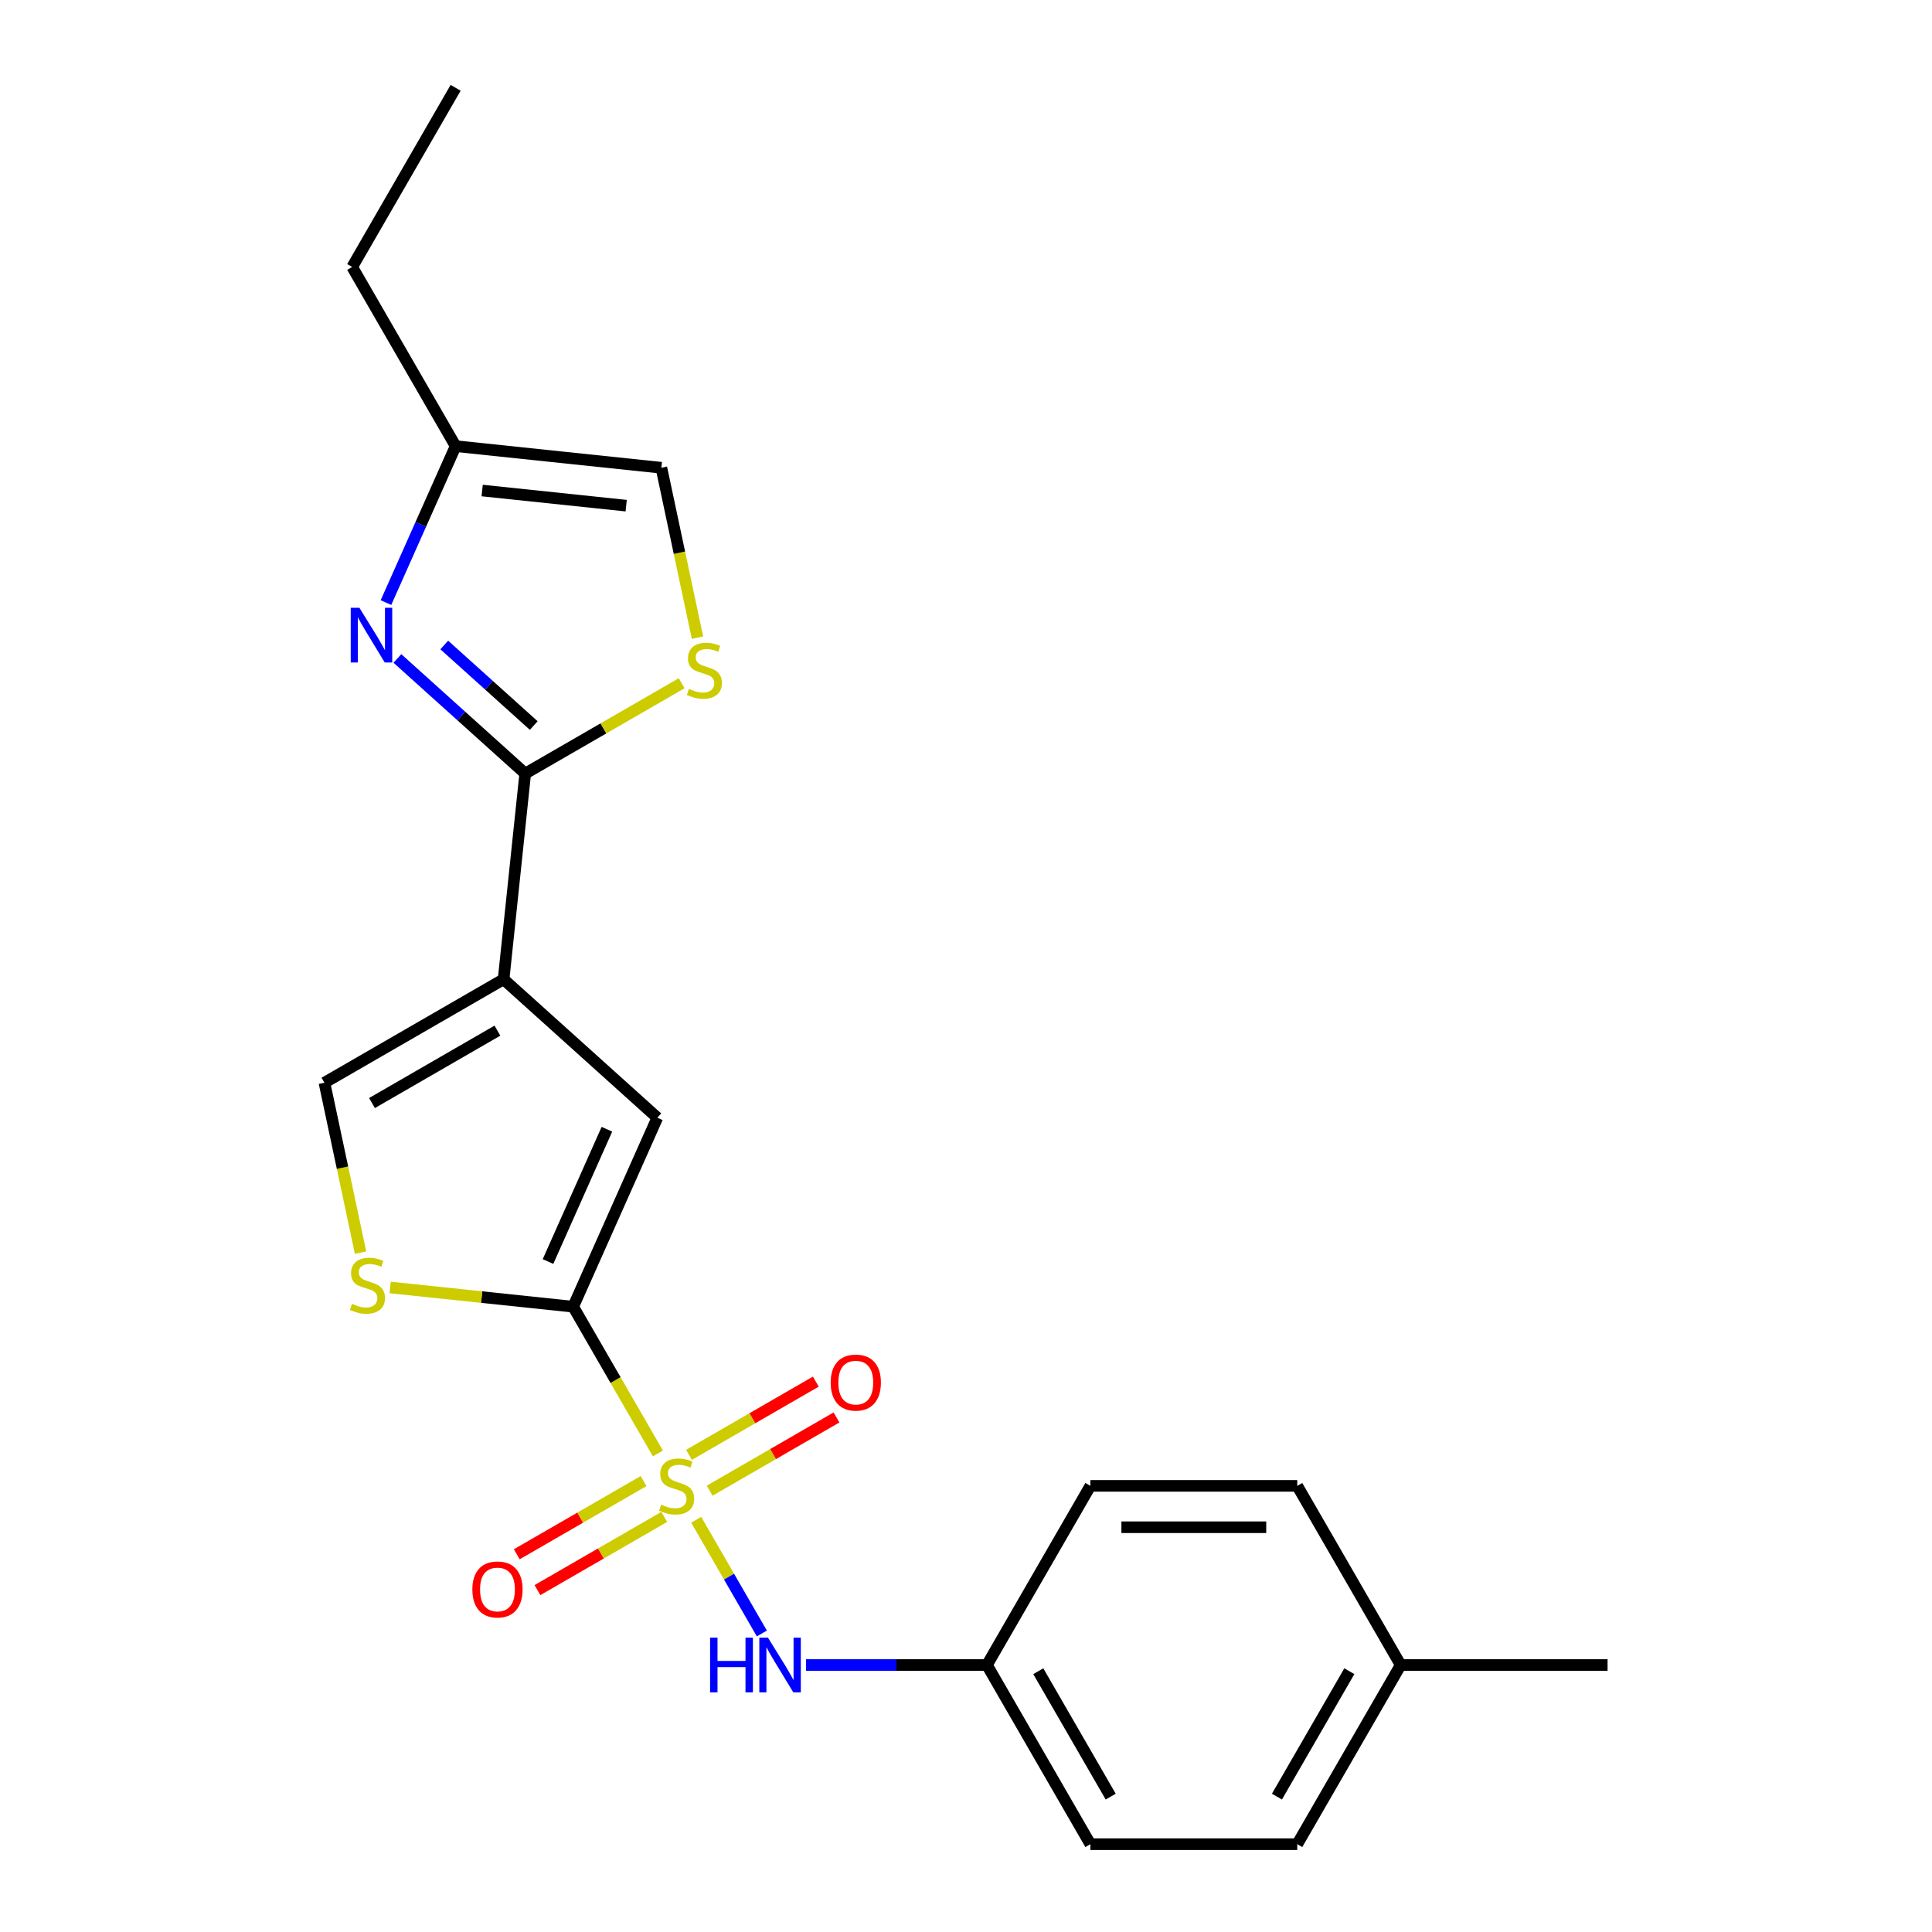 <?xml version='1.0' encoding='iso-8859-1'?>
<svg version='1.1' baseProfile='full'
              xmlns='http://www.w3.org/2000/svg'
                      xmlns:rdkit='http://www.rdkit.org/xml'
                      xmlns:xlink='http://www.w3.org/1999/xlink'
                  xml:space='preserve'
width='1000px' height='1000px' viewBox='0 0 1000 1000'>
<!-- END OF HEADER -->
<rect style='opacity:1.0;fill:#FFFFFF;stroke:none' width='1000' height='1000' x='0' y='0'> </rect>
<path class='bond-0' d='M 340.524,752.284 L 318.603,714.317' style='fill:none;fill-rule:evenodd;stroke:#CCCC00;stroke-width:6px;stroke-linecap:butt;stroke-linejoin:miter;stroke-opacity:1' />
<path class='bond-0' d='M 318.603,714.317 L 296.682,676.349' style='fill:none;fill-rule:evenodd;stroke:#000000;stroke-width:6px;stroke-linecap:butt;stroke-linejoin:miter;stroke-opacity:1' />
<path class='bond-8' d='M 360.358,786.638 L 377.345,816.061' style='fill:none;fill-rule:evenodd;stroke:#CCCC00;stroke-width:6px;stroke-linecap:butt;stroke-linejoin:miter;stroke-opacity:1' />
<path class='bond-8' d='M 377.345,816.061 L 394.332,845.483' style='fill:none;fill-rule:evenodd;stroke:#0000FF;stroke-width:6px;stroke-linecap:butt;stroke-linejoin:miter;stroke-opacity:1' />
<path class='bond-11' d='M 367.332,771.567 L 400.151,752.619' style='fill:none;fill-rule:evenodd;stroke:#CCCC00;stroke-width:6px;stroke-linecap:butt;stroke-linejoin:miter;stroke-opacity:1' />
<path class='bond-11' d='M 400.151,752.619 L 432.97,733.671' style='fill:none;fill-rule:evenodd;stroke:#FF0000;stroke-width:6px;stroke-linecap:butt;stroke-linejoin:miter;stroke-opacity:1' />
<path class='bond-11' d='M 356.624,753.02 L 389.443,734.072' style='fill:none;fill-rule:evenodd;stroke:#CCCC00;stroke-width:6px;stroke-linecap:butt;stroke-linejoin:miter;stroke-opacity:1' />
<path class='bond-11' d='M 389.443,734.072 L 422.262,715.124' style='fill:none;fill-rule:evenodd;stroke:#FF0000;stroke-width:6px;stroke-linecap:butt;stroke-linejoin:miter;stroke-opacity:1' />
<path class='bond-12' d='M 333.11,766.596 L 300.292,785.544' style='fill:none;fill-rule:evenodd;stroke:#CCCC00;stroke-width:6px;stroke-linecap:butt;stroke-linejoin:miter;stroke-opacity:1' />
<path class='bond-12' d='M 300.292,785.544 L 267.473,804.492' style='fill:none;fill-rule:evenodd;stroke:#FF0000;stroke-width:6px;stroke-linecap:butt;stroke-linejoin:miter;stroke-opacity:1' />
<path class='bond-12' d='M 343.818,785.142 L 310.999,804.09' style='fill:none;fill-rule:evenodd;stroke:#CCCC00;stroke-width:6px;stroke-linecap:butt;stroke-linejoin:miter;stroke-opacity:1' />
<path class='bond-12' d='M 310.999,804.09 L 278.181,823.038' style='fill:none;fill-rule:evenodd;stroke:#FF0000;stroke-width:6px;stroke-linecap:butt;stroke-linejoin:miter;stroke-opacity:1' />
<path class='bond-4' d='M 296.682,676.349 L 340.235,578.529' style='fill:none;fill-rule:evenodd;stroke:#000000;stroke-width:6px;stroke-linecap:butt;stroke-linejoin:miter;stroke-opacity:1' />
<path class='bond-4' d='M 283.651,652.966 L 314.138,584.491' style='fill:none;fill-rule:evenodd;stroke:#000000;stroke-width:6px;stroke-linecap:butt;stroke-linejoin:miter;stroke-opacity:1' />
<path class='bond-5' d='M 296.682,676.349 L 249.315,671.371' style='fill:none;fill-rule:evenodd;stroke:#000000;stroke-width:6px;stroke-linecap:butt;stroke-linejoin:miter;stroke-opacity:1' />
<path class='bond-5' d='M 249.315,671.371 L 201.948,666.392' style='fill:none;fill-rule:evenodd;stroke:#CCCC00;stroke-width:6px;stroke-linecap:butt;stroke-linejoin:miter;stroke-opacity:1' />
<path class='bond-1' d='M 260.661,506.88 L 340.235,578.529' style='fill:none;fill-rule:evenodd;stroke:#000000;stroke-width:6px;stroke-linecap:butt;stroke-linejoin:miter;stroke-opacity:1' />
<path class='bond-2' d='M 260.661,506.88 L 271.853,400.388' style='fill:none;fill-rule:evenodd;stroke:#000000;stroke-width:6px;stroke-linecap:butt;stroke-linejoin:miter;stroke-opacity:1' />
<path class='bond-22' d='M 260.661,506.88 L 167.928,560.418' style='fill:none;fill-rule:evenodd;stroke:#000000;stroke-width:6px;stroke-linecap:butt;stroke-linejoin:miter;stroke-opacity:1' />
<path class='bond-22' d='M 257.459,533.457 L 192.546,570.934' style='fill:none;fill-rule:evenodd;stroke:#000000;stroke-width:6px;stroke-linecap:butt;stroke-linejoin:miter;stroke-opacity:1' />
<path class='bond-3' d='M 271.853,400.388 L 238.775,370.604' style='fill:none;fill-rule:evenodd;stroke:#000000;stroke-width:6px;stroke-linecap:butt;stroke-linejoin:miter;stroke-opacity:1' />
<path class='bond-3' d='M 238.775,370.604 L 205.696,340.82' style='fill:none;fill-rule:evenodd;stroke:#0000FF;stroke-width:6px;stroke-linecap:butt;stroke-linejoin:miter;stroke-opacity:1' />
<path class='bond-3' d='M 276.259,375.538 L 253.104,354.689' style='fill:none;fill-rule:evenodd;stroke:#000000;stroke-width:6px;stroke-linecap:butt;stroke-linejoin:miter;stroke-opacity:1' />
<path class='bond-3' d='M 253.104,354.689 L 229.949,333.84' style='fill:none;fill-rule:evenodd;stroke:#0000FF;stroke-width:6px;stroke-linecap:butt;stroke-linejoin:miter;stroke-opacity:1' />
<path class='bond-6' d='M 271.853,400.388 L 312.341,377.013' style='fill:none;fill-rule:evenodd;stroke:#000000;stroke-width:6px;stroke-linecap:butt;stroke-linejoin:miter;stroke-opacity:1' />
<path class='bond-6' d='M 312.341,377.013 L 352.828,353.637' style='fill:none;fill-rule:evenodd;stroke:#CCCC00;stroke-width:6px;stroke-linecap:butt;stroke-linejoin:miter;stroke-opacity:1' />
<path class='bond-9' d='M 199.775,311.902 L 217.803,271.411' style='fill:none;fill-rule:evenodd;stroke:#0000FF;stroke-width:6px;stroke-linecap:butt;stroke-linejoin:miter;stroke-opacity:1' />
<path class='bond-9' d='M 217.803,271.411 L 235.831,230.919' style='fill:none;fill-rule:evenodd;stroke:#000000;stroke-width:6px;stroke-linecap:butt;stroke-linejoin:miter;stroke-opacity:1' />
<path class='bond-7' d='M 186.621,648.359 L 177.275,604.389' style='fill:none;fill-rule:evenodd;stroke:#CCCC00;stroke-width:6px;stroke-linecap:butt;stroke-linejoin:miter;stroke-opacity:1' />
<path class='bond-7' d='M 177.275,604.389 L 167.928,560.418' style='fill:none;fill-rule:evenodd;stroke:#000000;stroke-width:6px;stroke-linecap:butt;stroke-linejoin:miter;stroke-opacity:1' />
<path class='bond-10' d='M 361.015,330.052 L 351.669,286.082' style='fill:none;fill-rule:evenodd;stroke:#CCCC00;stroke-width:6px;stroke-linecap:butt;stroke-linejoin:miter;stroke-opacity:1' />
<path class='bond-10' d='M 351.669,286.082 L 342.323,242.111' style='fill:none;fill-rule:evenodd;stroke:#000000;stroke-width:6px;stroke-linecap:butt;stroke-linejoin:miter;stroke-opacity:1' />
<path class='bond-13' d='M 417.177,861.813 L 464.008,861.813' style='fill:none;fill-rule:evenodd;stroke:#0000FF;stroke-width:6px;stroke-linecap:butt;stroke-linejoin:miter;stroke-opacity:1' />
<path class='bond-13' d='M 464.008,861.813 L 510.838,861.813' style='fill:none;fill-rule:evenodd;stroke:#000000;stroke-width:6px;stroke-linecap:butt;stroke-linejoin:miter;stroke-opacity:1' />
<path class='bond-19' d='M 235.831,230.919 L 182.292,138.187' style='fill:none;fill-rule:evenodd;stroke:#000000;stroke-width:6px;stroke-linecap:butt;stroke-linejoin:miter;stroke-opacity:1' />
<path class='bond-24' d='M 235.831,230.919 L 342.323,242.111' style='fill:none;fill-rule:evenodd;stroke:#000000;stroke-width:6px;stroke-linecap:butt;stroke-linejoin:miter;stroke-opacity:1' />
<path class='bond-24' d='M 249.567,253.896 L 324.11,261.731' style='fill:none;fill-rule:evenodd;stroke:#000000;stroke-width:6px;stroke-linecap:butt;stroke-linejoin:miter;stroke-opacity:1' />
<path class='bond-15' d='M 510.838,861.813 L 564.377,769.081' style='fill:none;fill-rule:evenodd;stroke:#000000;stroke-width:6px;stroke-linecap:butt;stroke-linejoin:miter;stroke-opacity:1' />
<path class='bond-16' d='M 510.838,861.813 L 564.377,954.545' style='fill:none;fill-rule:evenodd;stroke:#000000;stroke-width:6px;stroke-linecap:butt;stroke-linejoin:miter;stroke-opacity:1' />
<path class='bond-16' d='M 537.415,865.015 L 574.893,929.928' style='fill:none;fill-rule:evenodd;stroke:#000000;stroke-width:6px;stroke-linecap:butt;stroke-linejoin:miter;stroke-opacity:1' />
<path class='bond-14' d='M 724.994,861.813 L 671.455,954.545' style='fill:none;fill-rule:evenodd;stroke:#000000;stroke-width:6px;stroke-linecap:butt;stroke-linejoin:miter;stroke-opacity:1' />
<path class='bond-14' d='M 698.416,865.015 L 660.939,929.928' style='fill:none;fill-rule:evenodd;stroke:#000000;stroke-width:6px;stroke-linecap:butt;stroke-linejoin:miter;stroke-opacity:1' />
<path class='bond-20' d='M 724.994,861.813 L 832.072,861.813' style='fill:none;fill-rule:evenodd;stroke:#000000;stroke-width:6px;stroke-linecap:butt;stroke-linejoin:miter;stroke-opacity:1' />
<path class='bond-23' d='M 724.994,861.813 L 671.455,769.081' style='fill:none;fill-rule:evenodd;stroke:#000000;stroke-width:6px;stroke-linecap:butt;stroke-linejoin:miter;stroke-opacity:1' />
<path class='bond-17' d='M 564.377,769.081 L 671.455,769.081' style='fill:none;fill-rule:evenodd;stroke:#000000;stroke-width:6px;stroke-linecap:butt;stroke-linejoin:miter;stroke-opacity:1' />
<path class='bond-17' d='M 580.439,790.497 L 655.393,790.497' style='fill:none;fill-rule:evenodd;stroke:#000000;stroke-width:6px;stroke-linecap:butt;stroke-linejoin:miter;stroke-opacity:1' />
<path class='bond-18' d='M 564.377,954.545 L 671.455,954.545' style='fill:none;fill-rule:evenodd;stroke:#000000;stroke-width:6px;stroke-linecap:butt;stroke-linejoin:miter;stroke-opacity:1' />
<path class='bond-21' d='M 182.292,138.187 L 235.831,45.455' style='fill:none;fill-rule:evenodd;stroke:#000000;stroke-width:6px;stroke-linecap:butt;stroke-linejoin:miter;stroke-opacity:1' />
<path  class='atom-0' d='M 342.221 778.801
Q 342.541 778.921, 343.861 779.481
Q 345.181 780.041, 346.621 780.401
Q 348.101 780.721, 349.541 780.721
Q 352.221 780.721, 353.781 779.441
Q 355.341 778.121, 355.341 775.841
Q 355.341 774.281, 354.541 773.321
Q 353.781 772.361, 352.581 771.841
Q 351.381 771.321, 349.381 770.721
Q 346.861 769.961, 345.341 769.241
Q 343.861 768.521, 342.781 767.001
Q 341.741 765.481, 341.741 762.921
Q 341.741 759.361, 344.141 757.161
Q 346.581 754.961, 351.381 754.961
Q 354.661 754.961, 358.381 756.521
L 357.461 759.601
Q 354.061 758.201, 351.501 758.201
Q 348.741 758.201, 347.221 759.361
Q 345.701 760.481, 345.741 762.441
Q 345.741 763.961, 346.501 764.881
Q 347.301 765.801, 348.421 766.321
Q 349.581 766.841, 351.501 767.441
Q 354.061 768.241, 355.581 769.041
Q 357.101 769.841, 358.181 771.481
Q 359.301 773.081, 359.301 775.841
Q 359.301 779.761, 356.661 781.881
Q 354.061 783.961, 349.701 783.961
Q 347.181 783.961, 345.261 783.401
Q 343.381 782.881, 341.141 781.961
L 342.221 778.801
' fill='#CCCC00'/>
<path  class='atom-4' d='M 186.019 314.579
L 195.299 329.579
Q 196.219 331.059, 197.699 333.739
Q 199.179 336.419, 199.259 336.579
L 199.259 314.579
L 203.019 314.579
L 203.019 342.899
L 199.139 342.899
L 189.179 326.499
Q 188.019 324.579, 186.779 322.379
Q 185.579 320.179, 185.219 319.499
L 185.219 342.899
L 181.539 342.899
L 181.539 314.579
L 186.019 314.579
' fill='#0000FF'/>
<path  class='atom-6' d='M 182.191 674.876
Q 182.511 674.996, 183.831 675.556
Q 185.151 676.116, 186.591 676.476
Q 188.071 676.796, 189.511 676.796
Q 192.191 676.796, 193.751 675.516
Q 195.311 674.196, 195.311 671.916
Q 195.311 670.356, 194.511 669.396
Q 193.751 668.436, 192.551 667.916
Q 191.351 667.396, 189.351 666.796
Q 186.831 666.036, 185.311 665.316
Q 183.831 664.596, 182.751 663.076
Q 181.711 661.556, 181.711 658.996
Q 181.711 655.436, 184.111 653.236
Q 186.551 651.036, 191.351 651.036
Q 194.631 651.036, 198.351 652.596
L 197.431 655.676
Q 194.031 654.276, 191.471 654.276
Q 188.711 654.276, 187.191 655.436
Q 185.671 656.556, 185.711 658.516
Q 185.711 660.036, 186.471 660.956
Q 187.271 661.876, 188.391 662.396
Q 189.551 662.916, 191.471 663.516
Q 194.031 664.316, 195.551 665.116
Q 197.071 665.916, 198.151 667.556
Q 199.271 669.156, 199.271 671.916
Q 199.271 675.836, 196.631 677.956
Q 194.031 680.036, 189.671 680.036
Q 187.151 680.036, 185.231 679.476
Q 183.351 678.956, 181.111 678.036
L 182.191 674.876
' fill='#CCCC00'/>
<path  class='atom-7' d='M 356.585 356.569
Q 356.905 356.689, 358.225 357.249
Q 359.545 357.809, 360.985 358.169
Q 362.465 358.489, 363.905 358.489
Q 366.585 358.489, 368.145 357.209
Q 369.705 355.889, 369.705 353.609
Q 369.705 352.049, 368.905 351.089
Q 368.145 350.129, 366.945 349.609
Q 365.745 349.089, 363.745 348.489
Q 361.225 347.729, 359.705 347.009
Q 358.225 346.289, 357.145 344.769
Q 356.105 343.249, 356.105 340.689
Q 356.105 337.129, 358.505 334.929
Q 360.945 332.729, 365.745 332.729
Q 369.025 332.729, 372.745 334.289
L 371.825 337.369
Q 368.425 335.969, 365.865 335.969
Q 363.105 335.969, 361.585 337.129
Q 360.065 338.249, 360.105 340.209
Q 360.105 341.729, 360.865 342.649
Q 361.665 343.569, 362.785 344.089
Q 363.945 344.609, 365.865 345.209
Q 368.425 346.009, 369.945 346.809
Q 371.465 347.609, 372.545 349.249
Q 373.665 350.849, 373.665 353.609
Q 373.665 357.529, 371.025 359.649
Q 368.425 361.729, 364.065 361.729
Q 361.545 361.729, 359.625 361.169
Q 357.745 360.649, 355.505 359.729
L 356.585 356.569
' fill='#CCCC00'/>
<path  class='atom-9' d='M 367.54 847.653
L 371.38 847.653
L 371.38 859.693
L 385.86 859.693
L 385.86 847.653
L 389.7 847.653
L 389.7 875.973
L 385.86 875.973
L 385.86 862.893
L 371.38 862.893
L 371.38 875.973
L 367.54 875.973
L 367.54 847.653
' fill='#0000FF'/>
<path  class='atom-9' d='M 397.5 847.653
L 406.78 862.653
Q 407.7 864.133, 409.18 866.813
Q 410.66 869.493, 410.74 869.653
L 410.74 847.653
L 414.5 847.653
L 414.5 875.973
L 410.62 875.973
L 400.66 859.573
Q 399.5 857.653, 398.26 855.453
Q 397.06 853.253, 396.7 852.573
L 396.7 875.973
L 393.02 875.973
L 393.02 847.653
L 397.5 847.653
' fill='#0000FF'/>
<path  class='atom-12' d='M 429.953 715.622
Q 429.953 708.822, 433.313 705.022
Q 436.673 701.222, 442.953 701.222
Q 449.233 701.222, 452.593 705.022
Q 455.953 708.822, 455.953 715.622
Q 455.953 722.502, 452.553 726.422
Q 449.153 730.302, 442.953 730.302
Q 436.713 730.302, 433.313 726.422
Q 429.953 722.542, 429.953 715.622
M 442.953 727.102
Q 447.273 727.102, 449.593 724.222
Q 451.953 721.302, 451.953 715.622
Q 451.953 710.062, 449.593 707.262
Q 447.273 704.422, 442.953 704.422
Q 438.633 704.422, 436.273 707.222
Q 433.953 710.022, 433.953 715.622
Q 433.953 721.342, 436.273 724.222
Q 438.633 727.102, 442.953 727.102
' fill='#FF0000'/>
<path  class='atom-13' d='M 244.489 822.7
Q 244.489 815.9, 247.849 812.1
Q 251.209 808.3, 257.489 808.3
Q 263.769 808.3, 267.129 812.1
Q 270.489 815.9, 270.489 822.7
Q 270.489 829.58, 267.089 833.5
Q 263.689 837.38, 257.489 837.38
Q 251.249 837.38, 247.849 833.5
Q 244.489 829.62, 244.489 822.7
M 257.489 834.18
Q 261.809 834.18, 264.129 831.3
Q 266.489 828.38, 266.489 822.7
Q 266.489 817.14, 264.129 814.34
Q 261.809 811.5, 257.489 811.5
Q 253.169 811.5, 250.809 814.3
Q 248.489 817.1, 248.489 822.7
Q 248.489 828.42, 250.809 831.3
Q 253.169 834.18, 257.489 834.18
' fill='#FF0000'/>
</svg>
